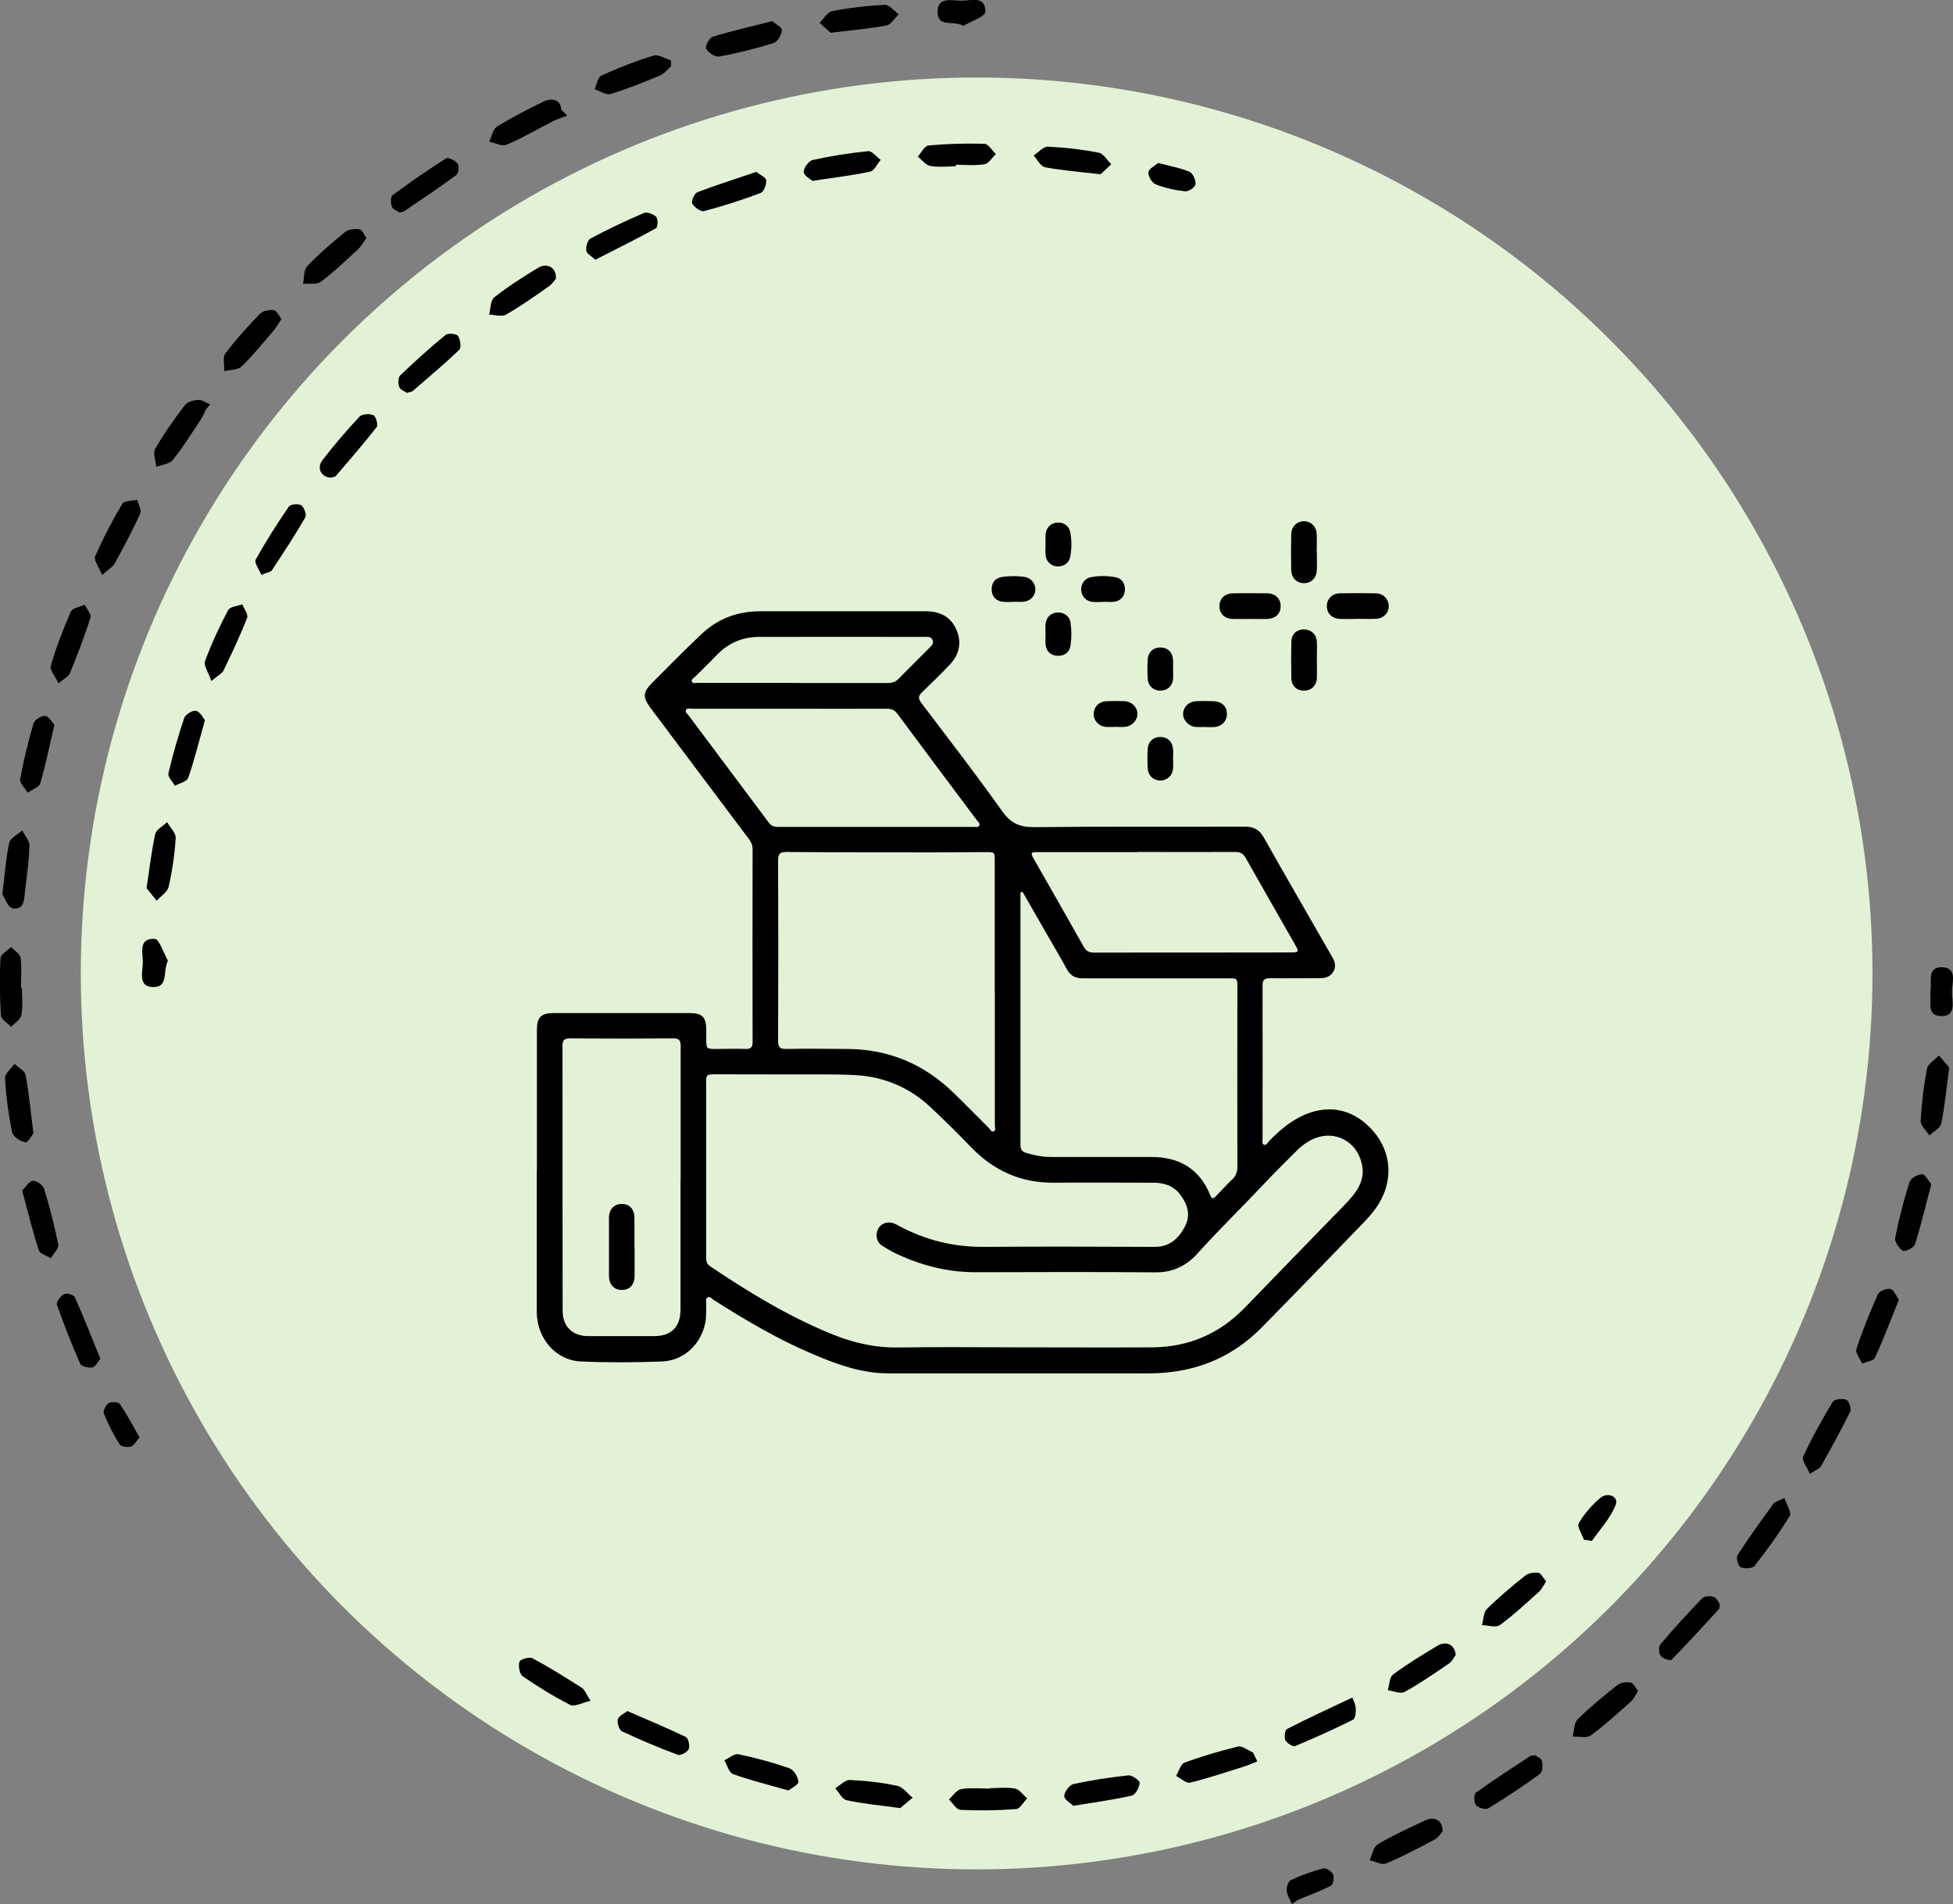 <?xml version="1.0" encoding="UTF-8"?>
<svg id="Layer_2" data-name="Layer 2" xmlns="http://www.w3.org/2000/svg" viewBox="0 0 147.94 144.22">
  <rect x="0" y="0" width="147.94" height="144.22" fill="#808080" stroke="none"/>
  <defs>
    <style>
      .cls-1 {
        fill: #e3f2d6;
      }
    </style>
  </defs>
  <g id="Layer_1-2" data-name="Layer 1">
    <g>
      <g>
        <circle class="cls-1" cx="73.98" cy="73.73" r="67.86"/>
        <g>
          <path d="M130.27,121.47c-.02,.23,0,.34-.04,.38-1.19,1.3-2.38,2.61-3.62,3.87-.09,.09-.66-.1-.81-.3-.15-.21-.17-.7-.02-.88,1.02-1.2,2.08-2.37,3.18-3.5,.16-.16,.61-.17,.87-.08,.21,.07,.34,.39,.43,.51Z"/>
          <path d="M137.09,111.63c-.21-.51-.62-1.03-.5-1.3,.66-1.43,1.42-2.81,2.24-4.15,.12-.21,.74-.28,1.03-.16,.2,.08,.4,.68,.3,.89-.69,1.41-1.46,2.79-2.23,4.16-.1,.18-.38,.26-.83,.56Z"/>
          <path d="M147.65,80.84c-.21,1.63-.33,2.96-.6,4.26-.07,.35-.59,.6-.9,.9-.23-.36-.67-.74-.66-1.09,.07-1.33,.23-2.66,.48-3.96,.07-.38,.59-.67,.9-1.01,.3,.34,.59,.69,.77,.89Z"/>
          <path d="M116.29,132.95c.14,.1,.48,.24,.52,.43,.06,.31,.04,.83-.15,.97-1.27,.93-2.58,1.8-3.93,2.62-.2,.12-.76-.04-.93-.25-.16-.2-.16-.82,0-.94,1.34-.97,2.73-1.86,4.11-2.77,.06-.04,.16-.03,.37-.06Z"/>
          <path d="M135.17,113.45c.17,.53,.56,1.12,.4,1.37-.8,1.32-1.71,2.57-2.66,3.78-.16,.21-.77,.23-1.06,.1-.19-.09-.36-.72-.23-.92,.86-1.33,1.79-2.61,2.72-3.89,.1-.14,.34-.19,.84-.44Z"/>
          <path d="M21.32,24.16c-.22,.33-.35,.58-.52,.79-.81,.95-1.6,1.93-2.49,2.8-.29,.28-.87,.25-1.32,.36,.02-.46-.14-1.04,.08-1.34,.8-1.06,1.7-2.05,2.62-3,.22-.23,.72-.32,1.06-.28,.21,.03,.38,.43,.57,.68Z"/>
          <path d="M146.3,89.68c-.43,1.63-.78,3.12-1.24,4.57-.08,.25-.74,.58-.91,.49-.3-.18-.64-.69-.59-.98,.28-1.42,.64-2.83,1.08-4.21,.09-.3,.62-.61,.96-.62,.22,0,.47,.5,.69,.76Z"/>
          <path d="M42.97,8.76c-.38,.15-.78,.26-1.14,.45-1.15,.58-2.26,1.25-3.45,1.75-.35,.15-.88-.14-1.32-.23,.19-.39,.27-.94,.59-1.14,1.13-.7,2.31-1.31,3.51-1.89,.75-.36,1.34-.06,1.35,.6,.16,.16,.31,.31,.47,.47Z"/>
          <path d="M7.6,102.93c-.2,.22-.37,.59-.6,.64-.29,.05-.83-.07-.92-.27-.65-1.47-1.24-2.97-1.77-4.49-.07-.19,.29-.65,.55-.79,.19-.1,.73,.05,.81,.23,.67,1.51,1.27,3.04,1.94,4.68Z"/>
          <path d="M25.07,36.18c-.74-.03-1.1-.73-.65-1.32,.88-1.15,1.83-2.25,2.82-3.31,.19-.2,.76-.23,1.05-.1,.19,.09,.37,.74,.24,.9-.99,1.27-2.04,2.48-3.09,3.7-.09,.1-.3,.1-.38,.13Z"/>
          <path d="M143.84,98.45c-.63,1.56-1.17,3-1.81,4.38-.11,.25-.64,.31-.97,.45-.16-.37-.53-.81-.44-1.09,.46-1.41,1.02-2.8,1.63-4.16,.11-.24,.68-.47,.96-.4,.27,.07,.43,.54,.63,.81Z"/>
          <path d="M1.68,90.18c.23-.23,.48-.68,.8-.74,.25-.05,.78,.32,.86,.6,.43,1.39,.79,2.8,1.07,4.22,.06,.3-.36,.69-.56,1.04-.31-.2-.82-.33-.91-.6-.46-1.42-.82-2.87-1.26-4.52Z"/>
          <path d="M30.25,16.09c-.15-.11-.48-.22-.56-.42-.1-.26-.12-.77,.04-.88,1.32-.98,2.68-1.92,4.07-2.8,.16-.1,.69,.17,.87,.41,.13,.18,.07,.72-.1,.85-1.29,.96-2.64,1.85-3.97,2.76-.06,.04-.15,.04-.35,.09Z"/>
          <path d="M124.09,128.07c-.21,.31-.33,.62-.55,.81-.99,.88-1.98,1.79-3.05,2.57-.31,.22-.9,.06-1.36,.08,.12-.45,.09-1.04,.38-1.31,.94-.93,1.98-1.78,3.02-2.6,.24-.19,.67-.24,.98-.19,.2,.03,.35,.37,.58,.65Z"/>
          <path d="M15.6,31.02c-.13,.25-.23,.51-.38,.74-.69,1.04-1.35,2.11-2.13,3.08-.25,.31-.83,.36-1.26,.52-.03-.46-.26-1.03-.07-1.37,.66-1.15,1.43-2.24,2.24-3.3,.19-.26,.67-.39,1.02-.4,.29-.01,.6,.22,.9,.34-.11,.13-.21,.25-.32,.38Z"/>
          <path d="M19.8,43.55c-.17-.42-.56-.93-.43-1.16,.76-1.38,1.62-2.72,2.51-4.02,.12-.18,.73-.24,.94-.1,.22,.15,.42,.72,.31,.91-.79,1.37-1.66,2.69-2.53,4.01-.09,.14-.35,.16-.8,.35Z"/>
          <path d="M50.84,5.01c-.28,.24-.52,.58-.85,.71-1.23,.51-2.47,1.02-3.74,1.4-.33,.1-.8-.23-1.21-.36,.17-.36,.24-.92,.52-1.04,1.28-.58,2.6-1.1,3.95-1.51,.37-.11,.88,.23,1.32,.37,0,.15,0,.29,0,.44Z"/>
          <path d="M4.12,54.91c-.39,1.67-.67,3.06-1.07,4.42-.09,.3-.62,.47-.95,.71-.2-.34-.62-.73-.57-1.03,.26-1.43,.6-2.85,1.02-4.25,.08-.26,.65-.59,.9-.53,.32,.09,.54,.54,.67,.68Z"/>
          <path d="M42.11,21.12c-.12,.13-.3,.41-.55,.58-1.06,.74-2.11,1.49-3.23,2.13-.32,.18-.85,.01-1.28,0,.12-.45,.1-1.08,.39-1.31,1.04-.82,2.17-1.54,3.31-2.23,.7-.42,1.42-.03,1.36,.83Z"/>
          <path d="M58.51,1.61c.24,.21,.74,.47,.72,.68-.03,.35-.33,.88-.63,.97-1.35,.42-2.74,.77-4.13,1.02-.3,.06-.81-.29-.98-.59-.1-.17,.24-.83,.5-.91,1.43-.44,2.9-.77,4.52-1.18Z"/>
          <path d="M102.44,128.57c.07,.2,.24,.5,.26,.82,.02,.29-.03,.77-.2,.86-1.44,.72-2.9,1.38-4.39,2-.17,.07-.63-.22-.74-.44-.11-.23-.04-.77,.12-.85,1.46-.76,2.96-1.44,4.94-2.38Z"/>
          <path d="M1.66,74.83c0,.68,.09,1.39-.04,2.05-.06,.34-.5,.6-.77,.9-.27-.29-.76-.56-.78-.87-.09-1.44-.11-2.9-.03-4.35,.01-.29,.52-.55,.8-.83,.25,.27,.68,.51,.72,.81,.1,.75,.03,1.53,.03,2.29,.02,0,.04,0,.05,0Z"/>
          <path d="M16.01,51.58c-.22-.65-.6-1.17-.48-1.5,.49-1.33,1.09-2.62,1.75-3.87,.14-.26,.71-.3,1.08-.44,.13,.35,.46,.77,.36,1.03-.53,1.36-1.16,2.68-1.79,3.99-.11,.22-.39,.35-.92,.79Z"/>
          <path d="M61.54,13.7c-.14-.13-.65-.39-.66-.67-.01-.31,.38-.84,.68-.91,1.38-.31,2.79-.53,4.2-.67,.29-.03,.63,.43,.95,.66-.26,.31-.48,.82-.8,.89-1.35,.29-2.72,.45-4.38,.7Z"/>
          <path d="M2.53,85.84c-.11,.14-.42,.72-.61,.68-.38-.06-.93-.43-1-.76-.28-1.35-.46-2.72-.54-4.1-.02-.34,.46-.72,.72-1.08,.29,.28,.78,.52,.84,.84,.25,1.35,.38,2.73,.59,4.41Z"/>
          <path d="M4.43,51.76c-.26-.56-.68-1.03-.58-1.34,.41-1.4,.93-2.77,1.52-4.1,.12-.27,.69-.35,1.05-.52,.16,.34,.52,.74,.43,.99-.45,1.43-1,2.83-1.56,4.22-.09,.22-.39,.35-.86,.75Z"/>
          <path d="M7.73,43.56c-.24-.63-.64-1.14-.52-1.42,.6-1.37,1.29-2.7,2.06-3.99,.14-.24,.74-.2,1.13-.3,.08,.36,.34,.8,.22,1.06-.59,1.29-1.26,2.54-1.94,3.78-.14,.25-.44,.41-.95,.86Z"/>
          <path d="M81.32,136.78c-.2-.19-.69-.45-.7-.74-.01-.3,.38-.84,.68-.91,1.37-.3,2.77-.51,4.17-.66,.28-.03,.87,.39,.86,.57-.02,.34-.32,.9-.6,.96-1.37,.32-2.77,.5-4.4,.77Z"/>
          <path d="M30.82,29.76c-.18-.13-.51-.25-.58-.46-.09-.26-.09-.71,.08-.87,1.11-1.06,2.24-2.09,3.43-3.06,.19-.15,.82-.1,.94,.07,.18,.26,.27,.89,.1,1.05-1.13,1.09-2.34,2.1-3.53,3.13-.08,.07-.23,.07-.44,.14Z"/>
          <path d="M27.75,18.04c-.23,.31-.38,.6-.6,.81-.92,.85-1.83,1.73-2.83,2.48-.32,.24-.9,.13-1.36,.17,.09-.46,.04-1.06,.31-1.34,.89-.93,1.88-1.78,2.89-2.6,.26-.21,.74-.24,1.09-.19,.18,.02,.32,.4,.51,.66Z"/>
          <path d="M62.92,2.48c-.16-.15-.5-.45-.84-.75,.32-.31,.6-.82,.96-.89,1.31-.25,2.65-.41,3.99-.47,.34-.02,.7,.46,1.05,.72-.31,.29-.59,.77-.94,.84-1.27,.24-2.57,.35-4.21,.55Z"/>
          <path d="M109.29,138.69c-.13,.14-.31,.48-.6,.63-1.21,.65-2.43,1.29-3.69,1.82-.32,.14-.83-.15-1.25-.24,.2-.42,.29-1.02,.62-1.21,1.14-.68,2.36-1.23,3.57-1.8,.72-.34,1.32-.05,1.34,.81Z"/>
          <path d="M59.71,135.61c-1.56-.45-2.9-.77-4.19-1.24-.3-.11-.44-.68-.65-1.04,.36-.17,.76-.53,1.07-.46,1.3,.27,2.6,.62,3.85,1.06,.33,.11,.67,.66,.69,1.02,.01,.23-.55,.5-.77,.67Z"/>
          <path d="M68.2,136.95c-1.6-.22-2.85-.33-4.07-.6-.34-.07-.57-.59-.86-.9,.37-.22,.74-.65,1.1-.63,1.2,.05,2.42,.19,3.59,.44,.44,.09,.79,.59,1.17,.9-.37,.31-.73,.62-.94,.79Z"/>
          <path d="M11.1,67.27c.24-1.56,.38-2.85,.66-4.1,.08-.35,.59-.6,.9-.9,.23,.4,.67,.82,.65,1.21-.08,1.24-.26,2.49-.54,3.7-.09,.39-.59,.69-.9,1.04-.29-.36-.58-.72-.77-.95Z"/>
          <path d="M47.53,129.6c1.56,.68,3.01,1.28,4.42,1.96,.19,.09,.33,.68,.22,.92-.1,.23-.62,.51-.83,.43-1.43-.53-2.85-1.13-4.23-1.78-.21-.1-.38-.65-.31-.91,.07-.26,.48-.43,.72-.62Z"/>
          <path d="M15.52,54.56c-.46,1.64-.8,3.02-1.26,4.35-.1,.29-.66,.41-1.01,.61-.18-.32-.56-.69-.49-.95,.33-1.42,.73-2.82,1.2-4.2,.09-.27,.65-.59,.9-.53,.31,.08,.52,.54,.67,.71Z"/>
          <path d="M83.37,13.2c-1.64-.19-2.93-.29-4.2-.53-.34-.06-.59-.58-.87-.89,.36-.24,.74-.69,1.09-.67,1.29,.06,2.58,.21,3.85,.46,.36,.07,.63,.57,.94,.87-.33,.31-.65,.61-.81,.76Z"/>
          <path d="M110.26,125.37c-.11,.14-.24,.45-.49,.62-1.1,.75-2.21,1.52-3.37,2.16-.31,.17-.84-.07-1.27-.13,.12-.41,.12-.99,.4-1.19,1.07-.8,2.21-1.49,3.36-2.18,.65-.39,1.34-.09,1.38,.72Z"/>
          <path d="M74.96,135.44c.65,0,1.31-.09,1.93,.03,.34,.07,.61,.48,.92,.74-.28,.28-.54,.79-.83,.81-1.4,.11-2.82,.13-4.23,.06-.3-.01-.58-.51-.87-.79,.3-.27,.58-.72,.92-.78,.7-.12,1.44-.04,2.17-.04v-.04Z"/>
          <path d="M.18,67.74c.19-1.58,.27-2.76,.52-3.9,.08-.37,.64-.63,.98-.94,.2,.39,.56,.78,.55,1.16-.03,1.13-.19,2.25-.33,3.38-.07,.62-.03,1.5-.93,1.36-.38-.06-.64-.85-.79-1.07Z"/>
          <path d="M44.74,128.82c-.66,.15-1.21,.47-1.53,.32-1.26-.64-2.46-1.38-3.62-2.18-.24-.17-.34-.78-.24-1.1,.06-.18,.75-.39,.99-.26,1.28,.69,2.51,1.46,3.74,2.24,.2,.13,.3,.43,.66,.99Z"/>
          <path d="M95.25,133.41c-.34,.13-.68,.29-1.04,.4-1.35,.42-2.69,.88-4.06,1.21-.3,.07-.71-.33-1.06-.51,.21-.35,.34-.89,.63-1,1.32-.49,2.68-.89,4.05-1.22,.33-.08,.77,.29,1.15,.45,.11,.22,.21,.44,.32,.67Z"/>
          <path d="M117.12,119.78c-.2,.3-.33,.6-.56,.8-.96,.86-1.91,1.75-2.95,2.51-.3,.21-.89,.01-1.35,0,.12-.41,.11-.96,.37-1.22,.92-.91,1.91-1.74,2.92-2.54,.24-.19,.67-.25,.99-.2,.2,.03,.35,.38,.58,.65Z"/>
          <path d="M45.09,19.67c-.28-.27-.65-.46-.68-.69-.04-.29,.1-.79,.31-.91,1.32-.7,2.68-1.35,4.06-1.94,.24-.1,.73,.09,.93,.3,.15,.16,.12,.78-.02,.86-1.48,.82-3,1.57-4.59,2.38Z"/>
          <path d="M57.29,13.02c.28,.22,.73,.41,.75,.64,.03,.31-.18,.87-.43,.96-1.4,.53-2.84,.99-4.28,1.37-.24,.06-.74-.29-.89-.57-.1-.18,.16-.77,.38-.86,1.44-.55,2.91-1.01,4.46-1.54Z"/>
          <path d="M72.4,12.6c-.64,0-1.3,.08-1.93-.03-.35-.06-.63-.46-.95-.71,.27-.29,.51-.81,.81-.84,1.4-.13,2.82-.17,4.23-.13,.3,0,.59,.51,.88,.78-.29,.27-.54,.72-.87,.77-.71,.12-1.45,.04-2.17,.04,0,.04,0,.08,0,.12Z"/>
          <path d="M119.98,116.62c-.14-.43-.54-1-.39-1.25,.42-.72,1-1.38,1.64-1.92,.56-.47,1.38-.09,1.17,.49-.37,1.01-1.18,1.86-1.81,2.77l-.61-.09Z"/>
          <path d="M10.57,108.88c-.25,.27-.42,.61-.66,.69-.25,.08-.74,0-.85-.17-.46-.74-.87-1.53-1.19-2.34-.08-.19,.14-.66,.36-.78,.21-.13,.74-.1,.85,.06,.54,.79,.98,1.64,1.5,2.55Z"/>
          <path d="M146.22,75.13c.15-.76-.3-1.94,.95-1.87,1.12,.07,.69,1.18,.69,1.87,0,.68,.37,1.81-.76,1.83-1.25,.02-.74-1.15-.89-1.83Z"/>
          <path d="M12.72,72.76c-.41,.87,.07,2.05-1.17,2-1.11-.05-.74-1.16-.73-1.85,.01-.72-.36-1.86,.89-1.8,.36,.02,.68,1.07,1.01,1.65Z"/>
          <path d="M72.99,1.96c-.82-.45-1.95,.17-1.97-1.06-.01-1.16,1.08-.86,1.78-.85,.72,.02,1.86-.42,1.84,.84,0,.37-1.07,.71-1.64,1.06Z"/>
          <path d="M87.71,12.34c.91,.24,1.68,.37,2.39,.67,.26,.11,.49,.63,.46,.94-.02,.22-.52,.57-.78,.54-.76-.08-1.53-.25-2.24-.53-.28-.11-.58-.62-.55-.91,.03-.27,.49-.49,.73-.7Z"/>
          <path d="M97.87,144.22c-.14-.33-.37-.66-.4-1-.03-.27,.11-.73,.31-.82,.8-.37,1.63-.67,2.48-.89,.2-.05,.62,.24,.72,.46,.1,.24,.01,.77-.16,.85-.81,.42-1.68,.74-2.53,1.09-.14,.1-.28,.2-.41,.3Z"/>
        </g>
      </g>
      <g>
        <path d="M40.67,88.66c0-3.55,0-7.1,0-10.65,0-.96,.32-1.28,1.27-1.28,3.42,0,6.84,0,10.25,0,1.02,0,1.3,.29,1.31,1.28,0,.21,0,.43,0,.64,0,.8,0,.8,.78,.8,.73,0,1.45-.03,2.18,0,.44,.02,.56-.15,.55-.58-.01-4.85-.01-9.71,0-14.56,0-.35-.15-.59-.34-.84-2.47-3.29-4.94-6.57-7.4-9.86-.6-.81-.57-1.18,.13-1.89,1.25-1.25,2.48-2.51,3.77-3.72,1.23-1.16,2.72-1.7,4.42-1.7,4.18,0,8.35,0,12.53,0,1.06,0,1.88,.39,2.32,1.37,.44,.99,.23,1.91-.51,2.69-.67,.7-1.37,1.39-2.07,2.06-.29,.27-.34,.48-.07,.82,2.06,2.72,4.16,5.43,6.13,8.21,.67,.94,1.37,1.21,2.48,1.2,5.3-.06,10.6-.02,15.9-.04,.68,0,1.1,.23,1.43,.82,1.73,3.06,3.49,6.1,5.24,9.15,.42,.73-.04,1.5-.91,1.51-1.29,0-2.58,.02-3.86,0-.45,0-.56,.15-.56,.57,.01,3.86,0,7.73,0,11.59,0,.16-.07,.39,.1,.45,.2,.08,.29-.17,.41-.29,.72-.74,1.49-1.4,2.42-1.86,1.92-.93,3.78-.62,5.25,.9,1.46,1.51,1.76,3.55,.81,5.39-.43,.84-1.08,1.5-1.72,2.16-2.44,2.53-4.89,5.06-7.35,7.56-2.01,2.04-4.47,3.17-7.33,3.41-.94,.08-1.88,.05-2.82,.05-6.04,0-12.08,0-18.13,0-2.01,0-3.86-.67-5.67-1.44-2.65-1.12-5.13-2.58-7.55-4.12-.14-.09-.28-.31-.47-.18-.17,.11-.08,.34-.09,.51-.02,.48,.02,.96-.08,1.43-.34,1.62-1.62,2.83-3.27,2.9-2.04,.08-4.1,.09-6.14,0-1.92-.08-3.34-1.75-3.35-3.75,0-3.57,0-7.13,0-10.7Zm36.62,13.39h0c3.33,0,6.67,.02,10,0,2.74-.02,5.08-1.02,6.99-2.99,2.06-2.12,4.11-4.24,6.17-6.36,.57-.59,1.16-1.17,1.72-1.78,.65-.71,1.18-1.52,1.03-2.53-.32-2.12-2.44-3.03-4.22-1.85-.26,.17-.51,.37-.73,.59-.85,.85-1.71,1.7-2.53,2.57-1.65,1.75-3.38,3.43-4.99,5.22-.83,.93-1.86,1.46-3.18,1.45-4.56-.04-9.11-.02-13.67-.01-2,0-3.89-.46-5.7-1.27-.48-.21-.95-.47-1.39-.76-.41-.27-.5-.84-.26-1.28,.22-.39,.7-.56,1.16-.4,.15,.06,.3,.14,.44,.22,1.99,1.06,4.1,1.58,6.37,1.57,4.32-.03,8.65-.02,12.97,0,1.14,0,1.82-.65,2.29-1.54,.46-.87,.19-1.71-.38-2.45-.51-.65-1.22-.87-2.02-.87-2.51,0-5.02-.02-7.53,0-2.47,.02-4.52-.89-6.23-2.65-1.01-1.04-2.04-2.07-3.1-3.06-1.6-1.5-3.53-2.32-5.71-2.44-1.47-.08-2.94-.04-4.41-.05-2.06,0-4.13-.01-6.19-.01-.69,0-.71,.03-.7,.73,0,.71,0,1.42,0,2.13,0,3.65,0,7.3,0,10.94,0,.28,0,.53,.29,.73,2.92,1.97,5.92,3.79,9.19,5.13,1.63,.67,3.31,1.06,5.1,1.03,3.07-.05,6.14-.01,9.21-.01Zm-1.94-26.88c0-3.32,0-6.64,0-9.96,0-.67,0-.67-.69-.67-1.3,0-2.61,.02-3.91,.02-3.73,0-7.46,0-11.19-.03-.47,0-.62,.15-.62,.62,.02,4.56,.02,9.11,0,13.67,0,.47,.12,.64,.61,.63,1.53-.03,3.07-.01,4.61,0,3.14,.01,5.83,1.14,8.07,3.32,.9,.87,1.77,1.77,2.67,2.66,.11,.11,.2,.34,.38,.26,.17-.07,.08-.3,.08-.45,0-3.35,0-6.7,0-10.05Zm2.12-7.61c-.06,0-.11,.02-.17,.03,0,.19,0,.38,0,.57,0,2.79,0,5.58,0,8.37,0,3.4,0,6.8,0,10.2,0,.34,.13,.5,.45,.6,.62,.18,1.25,.31,1.9,.3,2.49,0,4.98,.01,7.48,0,2.16-.02,3.72,.86,4.55,2.9,.11,.28,.21,.29,.41,.09,.41-.43,.81-.87,1.24-1.28,.29-.27,.4-.56,.4-.95-.01-4.54,0-9.08,0-13.62,0-.67,0-.67-.68-.67-3.68,0-7.36,0-11.04,0-.56,0-.93-.2-1.2-.7-.45-.83-.93-1.63-1.4-2.45-.65-1.13-1.29-2.25-1.94-3.38Zm-25.91,21.76c0-3.37,0-6.73,0-10.1,0-.43-.12-.57-.56-.57-2.61,.02-5.22,.02-7.82,0-.44,0-.57,.14-.57,.57,0,6.69,0,13.37,.01,20.06,0,1.19,.74,1.91,1.92,1.92,1.67,0,3.33,0,5,0,1.32,0,2.01-.7,2.01-2.02,0-3.28,0-6.57,0-9.85Zm8.27-35.64c-2.46,0-4.92,0-7.38,0-.16,0-.38-.07-.47,.07-.12,.19,.1,.33,.2,.46,2.01,2.7,4.04,5.39,6.05,8.09,.18,.24,.38,.33,.67,.33,4.95,0,9.9,0,14.85,0,.14,0,.33,.06,.42-.08,.11-.18-.08-.3-.17-.42-2-2.68-4.02-5.36-6.01-8.05-.22-.3-.46-.41-.83-.4-2.44,.01-4.89,0-7.33,0Zm26.32,10.86c-2.49,0-4.98,0-7.48,0-.61,0-.63,.03-.34,.55,1.26,2.21,2.52,4.41,3.77,6.63,.18,.32,.4,.43,.75,.43,4.97,0,9.93,0,14.9-.01,.64,0,.67-.04,.36-.58-1.25-2.19-2.51-4.38-3.75-6.58-.19-.34-.41-.45-.79-.45-2.48,.01-4.95,0-7.43,0Zm-26.09-12.81c2.41,0,4.82,0,7.22,0,.32,0,.56-.09,.79-.32,.76-.78,1.54-1.54,2.3-2.31,.17-.17,.4-.34,.27-.63-.13-.29-.41-.23-.65-.23-4.16,0-8.31-.01-12.47,0-1.24,0-2.32,.44-3.19,1.34-.55,.57-1.12,1.12-1.68,1.68-.11,.11-.32,.2-.23,.39,.07,.14,.27,.07,.41,.07,2.41,0,4.82,0,7.22,0Z"/>
        <path d="M102.82,46.88c-.43,0-.86,.01-1.29,0-.61-.02-1-.39-1.02-.93-.02-.56,.38-1,.99-1.01,.91-.02,1.81-.02,2.72,0,.58,.01,.97,.44,.98,.98,0,.52-.41,.93-.99,.95-.46,.02-.92,0-1.38,0Z"/>
        <path d="M99.75,41.85c0,.45,.02,.89,0,1.34-.03,.59-.42,.98-.97,.98-.54,0-.95-.38-.97-.98-.02-.91-.02-1.81,0-2.72,.01-.58,.43-.99,.96-.99,.54,0,.95,.4,.97,.98,.02,.46,0,.92,0,1.38Z"/>
        <path d="M99.75,50.02c0,.45,.02,.89,0,1.34-.02,.58-.43,.96-.99,.95-.54,0-.93-.37-.94-.94-.02-.92-.02-1.85,0-2.77,.01-.57,.41-.93,.95-.93,.53,0,.95,.37,.98,.92,.03,.48,0,.96,0,1.44Z"/>
        <path d="M94.7,46.88c-.45,0-.89,.01-1.34,0-.6-.02-.98-.4-.99-.95,0-.57,.39-.98,1.01-.99,.87-.02,1.75-.01,2.62,0,.61,0,1.02,.41,1.01,.98,0,.57-.4,.94-1.03,.96-.43,.01-.86,0-1.29,0Z"/>
        <path d="M79.2,41.23c0-.25-.01-.5,0-.74,.04-.51,.39-.87,.88-.91,.47-.04,.9,.24,.99,.72,.12,.62,.12,1.25,0,1.87-.09,.5-.53,.77-1.02,.73-.46-.04-.81-.39-.85-.88-.02-.26,0-.53,0-.79Z"/>
        <path d="M91.31,55.06c-.25,0-.5,.02-.74,0-.55-.05-.97-.52-.95-1.02,.02-.5,.43-.9,.98-.93,.44-.02,.89-.02,1.34,0,.61,.02,.99,.4,1,.94,.01,.56-.38,.98-.99,1.02-.21,.01-.43,0-.64,0h0Z"/>
        <path d="M79.2,48.02c0-.25-.02-.49,0-.74,.04-.51,.39-.86,.88-.89,.5-.03,.93,.26,1.01,.75,.09,.58,.09,1.18,0,1.77-.08,.51-.47,.79-.99,.76-.51-.02-.86-.34-.9-.87-.02-.26,0-.53,0-.79,0,0,0,0,0,0Z"/>
        <path d="M88.86,57.53c0,.23,.02,.46,0,.69-.05,.54-.47,.91-.99,.9-.5-.01-.9-.38-.93-.91-.03-.49-.03-.99,0-1.48,.03-.56,.43-.92,.96-.91,.54,0,.92,.36,.96,.92,.02,.26,0,.53,0,.79Z"/>
        <path d="M83.55,45.59c-.26,0-.53,.02-.79,0-.48-.05-.82-.41-.86-.88-.03-.46,.25-.9,.72-.99,.63-.12,1.28-.12,1.91,.01,.48,.1,.72,.51,.68,1.01-.04,.45-.36,.79-.82,.84-.28,.03-.56,0-.84,0,0,0,0,0,0,0Z"/>
        <path d="M84.46,55.06c-.21,0-.43,.01-.64,0-.58-.04-.97-.45-.97-.98,0-.54,.4-.95,.97-.97,.46-.02,.92-.02,1.38,0,.54,.03,.95,.45,.96,.94,.01,.49-.39,.94-.92,1-.26,.03-.53,0-.79,0,0,0,0,0,0,0Z"/>
        <path d="M76.75,45.59c-.23,0-.46,.01-.69,0-.56-.03-.91-.36-.94-.88-.03-.57,.26-.95,.84-1.02,.54-.07,1.09-.07,1.62,0,.52,.07,.87,.5,.85,.99-.02,.49-.41,.87-.94,.9-.25,.02-.49,0-.74,0Z"/>
        <path d="M88.86,50.7c0,.25,.02,.5,0,.74-.05,.53-.44,.87-.96,.87-.52,0-.92-.34-.96-.87-.03-.49-.03-.99,0-1.48,.03-.57,.43-.93,.96-.92,.57,0,.93,.37,.96,.97,.01,.23,0,.46,0,.69h0Z"/>
        <path d="M48.07,94.45c0,.73,0,1.45,0,2.18,0,.68-.37,1.07-.96,1.07-.6,0-.97-.4-.98-1.06,0-1.47,0-2.93,0-4.4,0-.65,.4-1.06,.99-1.05,.57,0,.93,.39,.94,1.04,.01,.74,0,1.48,0,2.23Z"/>
      </g>
    </g>
  </g>
</svg>
